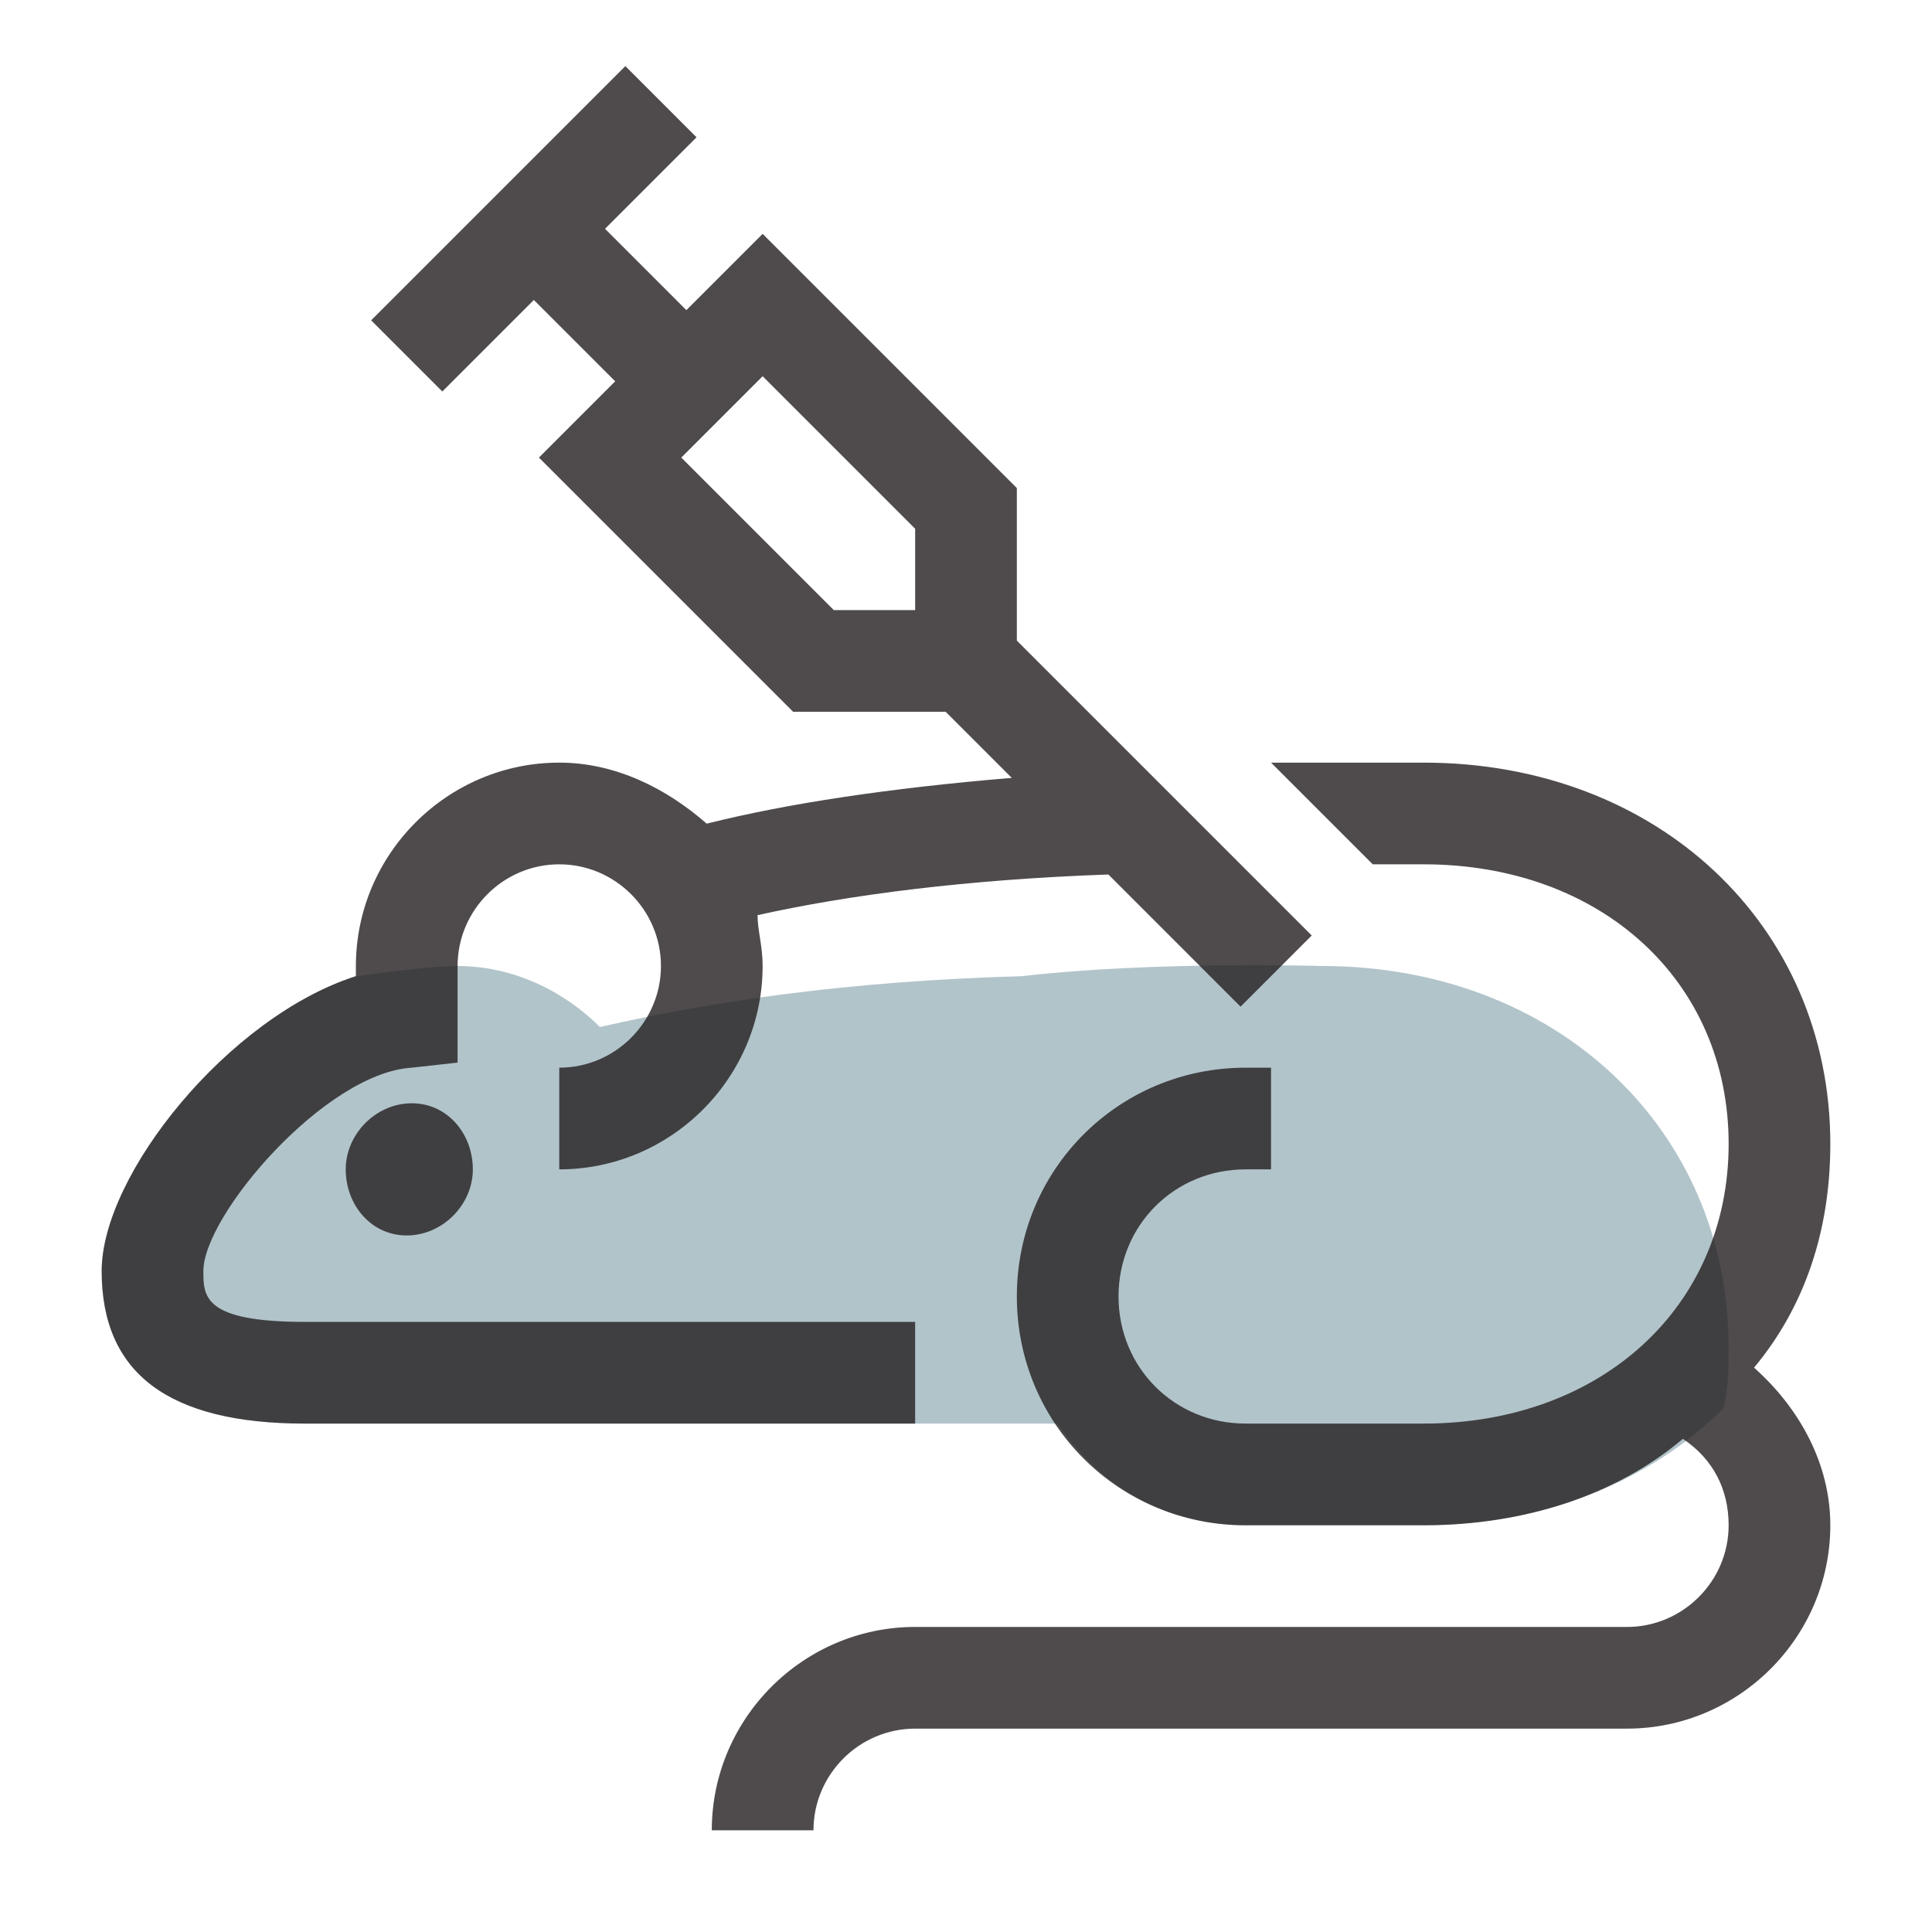 <?xml version="1.0" encoding="utf-8"?>
<!-- Generator: Adobe Illustrator 23.1.0, SVG Export Plug-In . SVG Version: 6.00 Build 0)  -->
<svg version="1.1" id="Capa_1" xmlns="http://www.w3.org/2000/svg" xmlns:xlink="http://www.w3.org/1999/xlink" x="0px" y="0px"
	 viewBox="0 0 38 38" enable-background="new 0 0 38 38" xml:space="preserve">
<path id="shock_x5F_color" fill="#B1C4CA" d="M34,26.5c0,0.4,0,0.8-0.1,1.2C32.5,29.1,30.4,30,28,30h-3.5c-1.6,0-2.9-0.8-3.7-2H6
	c-2.7,0-4-1-4-3c0-1.9,2.5-5,5-5.8v0C7.8,19.1,8.5,19,9,19c1.1,0,2.1,0.5,2.8,1.2c2.2-0.5,4.8-0.9,8.3-1C22.7,18.9,26,19,26,19
	C30.6,19,34,22.2,34,26.5z"/>
<path opacity="0.8" fill="#231F20" d="M18,26H6c-2,0-2-0.5-2-1c0-1.1,2.4-3.9,4.1-4L9,20.9V19c0-1.1,0.9-2,2-2s2,0.9,2,2
	c0,1.1-0.9,2-2,2v2c2.2,0,4-1.8,4-4c0-0.4-0.1-0.7-0.1-1c1.8-0.4,4.1-0.7,6.9-0.8l2.6,2.6l1.4-1.4L20,12.6v-3l-5-5l-1.5,1.5
	l-1.6-1.6l1.8-1.8l-1.4-1.4l-5,5l1.4,1.4l1.8-1.8l1.6,1.6L10.6,9l5,5h3l1.3,1.3c-2.4,0.2-4.4,0.5-6,0.9C13.1,15.5,12.1,15,11,15
	c-2.2,0-4,1.8-4,4v0.2C4.5,20,2,23.1,2,25c0,2,1.3,3,4,3h12V26z M18,12h-1.6l-3-3L15,7.4l3,3V12z M36,30c0,2.2-1.8,4-4,4H18
	c-1.1,0-2,0.9-2,2h-2c0-2.2,1.8-4,4-4h14c1.1,0,2-0.9,2-2c0-0.7-0.3-1.3-0.9-1.7C31.8,29.4,30,30,28,30h-3.5C22,30,20,28,20,25.5
	s2-4.5,4.5-4.5H25v2h-0.5c-1.4,0-2.5,1.1-2.5,2.5s1.1,2.5,2.5,2.5H28c3.5,0,6-2.3,6-5.5c0-3.2-2.5-5.5-6-5.5c0,0-0.4,0-1,0l-2-2
	c0.6,0,3,0,3,0c4.6,0,8,3.2,8,7.5c0,1.7-0.5,3.2-1.5,4.4C35.4,27.7,36,28.8,36,30z M9.3,23c0,0.7-0.6,1.3-1.3,1.3S6.8,23.7,6.8,23
	s0.6-1.3,1.3-1.3S9.3,22.3,9.3,23z"/>
</svg>
